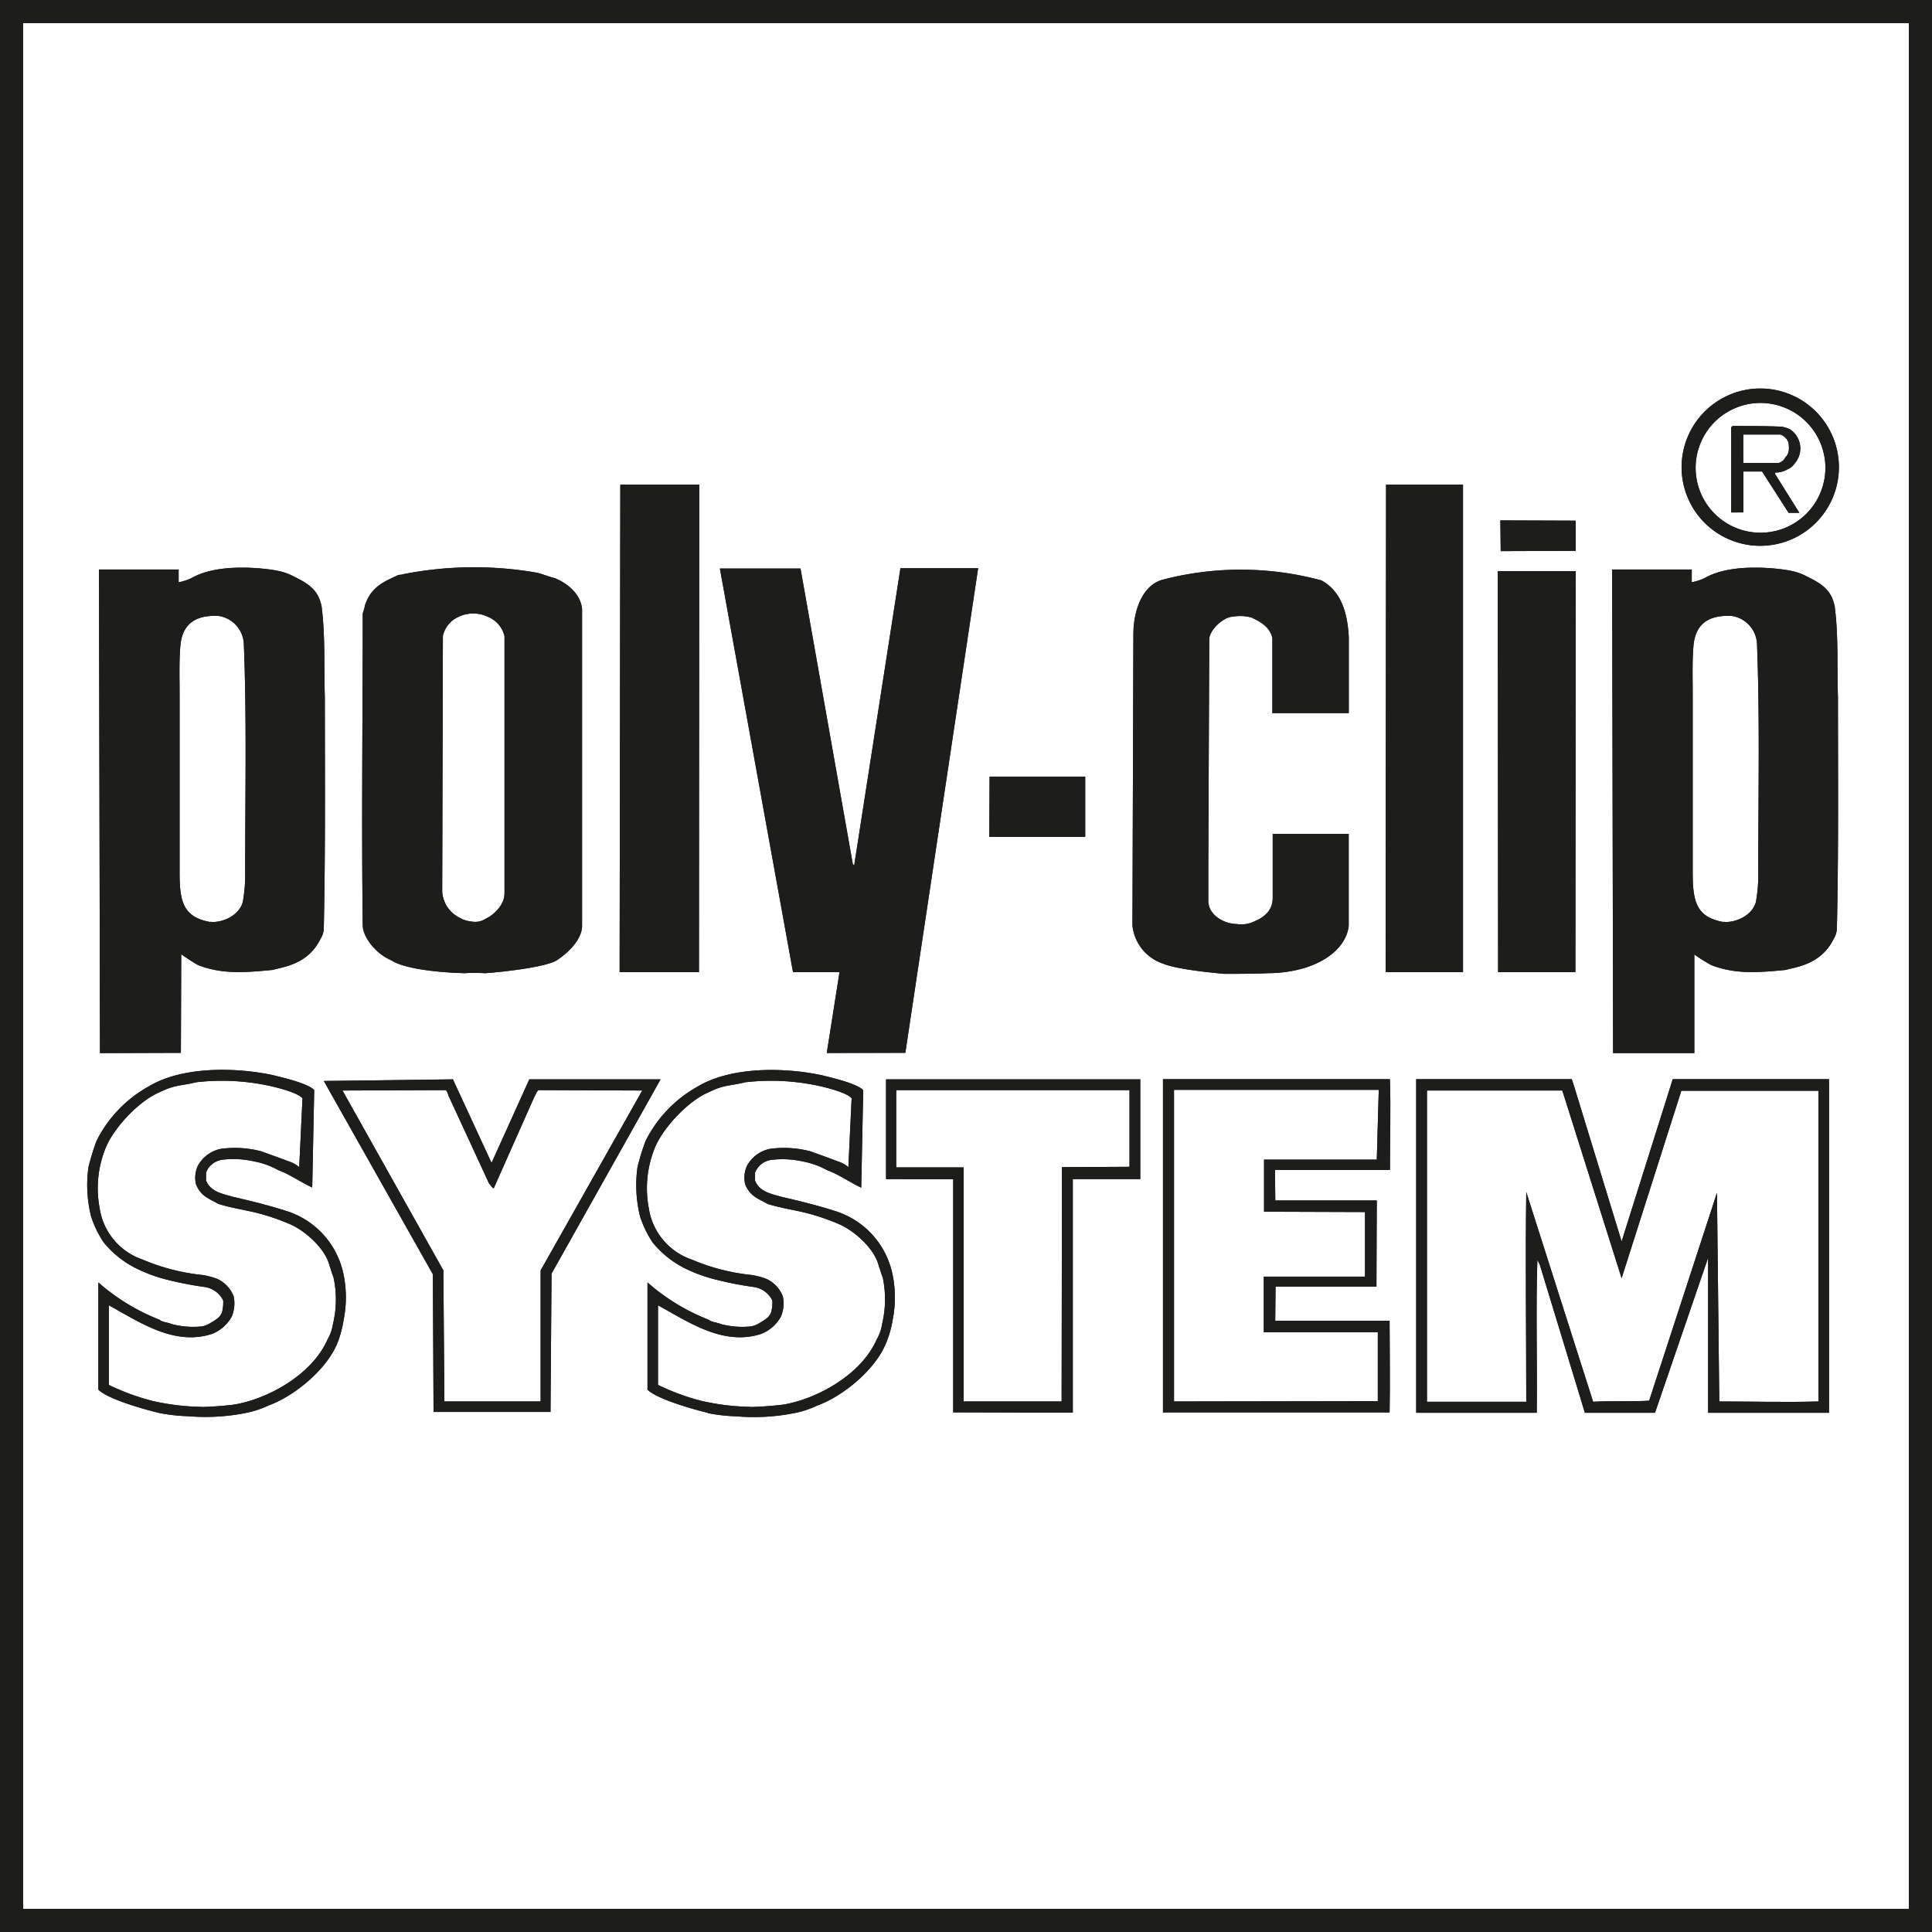 <svg id="Ebene_1" data-name="Ebene 1" xmlns="http://www.w3.org/2000/svg" viewBox="0 0 283.46 283.46"><defs><style>.cls-1{fill:#fff;}.cls-2,.cls-3{fill:#1d1d1b;}.cls-2{fill-rule:evenodd;}</style></defs><title>Zeichenfläche 2</title><rect class="cls-1" width="283.46" height="283.46"/><path class="cls-2" d="M258.26,57a11.54,11.54,0,1,1-11.54,11.54A11.56,11.56,0,0,1,258.26,57Zm.05,2.12a9.52,9.52,0,1,0,9.51,9.52,9.53,9.53,0,0,0-9.51-9.52"/><path class="cls-3" d="M258.26,57a11.54,11.54,0,1,1-11.54,11.54A11.56,11.56,0,0,1,258.26,57Zm.05,2.12a9.52,9.52,0,1,0,9.51,9.52,9.53,9.53,0,0,0-9.51-9.52Z"/><polyline class="cls-3" points="220.18 80.86 220.13 76.35 231.19 76.39 231.19 80.82 220.18 80.86"/><polygon class="cls-3" points="220.18 80.86 220.13 76.35 231.19 76.39 231.19 80.82 220.18 80.86 220.18 80.86"/><polyline class="cls-3" points="145.15 122.79 145.19 113.94 159.22 113.94 159.22 122.79 145.15 122.79"/><polygon class="cls-3" points="145.15 122.79 145.19 113.94 159.22 113.94 159.22 122.79 145.15 122.79 145.15 122.79"/><path class="cls-3" d="M219.8,142.64l-.05-58.84h11.44l-.05,58.84H219.8"/><path class="cls-3" d="M219.8,142.64l-.05-58.84h11.44l-.05,58.84Z"/><polyline class="cls-3" points="203.3 142.64 203.36 71.11 214.65 71.11 214.65 142.64 203.3 142.64"/><polygon class="cls-3" points="203.3 142.64 203.36 71.11 214.65 71.11 214.65 142.64 203.3 142.64 203.3 142.64"/><polyline class="cls-3" points="91.01 71.11 102.59 71.11 102.55 142.64 90.91 142.64 91.01 71.11"/><polygon class="cls-3" points="91.01 71.11 102.59 71.11 102.55 142.64 90.91 142.64 91.01 71.11 91.01 71.11"/><path class="cls-2" d="M68.18,142.78c-3-.05-8.75-.53-10.73-1.87-2.4-1-4.23-3.51-4.23-5.15-.19-15.28,0-30.38,0-45.76a7.16,7.16,0,0,0,.33-1.2c.92-2.74,2.84-3.47,4.67-4.33.28-.19.62-.09,1-.24A53.68,53.68,0,0,1,78.61,84c.81.14,2.07.68,2.79.82,2.49,1.06,3.79,2.73,4,4.47l0,46.54c0,2.16-2.4,4.27-3.84,5.14-2.07,1.1-9.38,1.77-10.43,1.82a21.87,21.87,0,0,0-3,0Zm-.54-8a5,5,0,0,0,1.64.44,2.76,2.76,0,0,0,2-.44c1-.43,2.74-1.92,2.74-3.7l0-37.74a4.06,4.06,0,0,0-2.41-2.83,5,5,0,0,0-4.56.1,4,4,0,0,0-2.07,2.69l-.1,37.54a4.61,4.61,0,0,0,2.83,3.94"/><path class="cls-3" d="M68.18,142.78c-3-.05-8.75-.53-10.73-1.87-2.4-1-4.23-3.51-4.23-5.15-.19-15.28,0-30.38,0-45.76a7.16,7.16,0,0,0,.33-1.2c.92-2.74,2.84-3.47,4.67-4.33.28-.19.62-.09,1-.24A53.68,53.68,0,0,1,78.61,84c.81.14,2.07.68,2.79.82,2.49,1.06,3.79,2.73,4,4.47l0,46.54c0,2.16-2.4,4.27-3.84,5.14-2.07,1.1-9.38,1.77-10.43,1.82a21.87,21.87,0,0,0-3,0Zm-.54-8a5,5,0,0,0,1.64.44,2.76,2.76,0,0,0,2-.44c1-.43,2.74-1.92,2.74-3.7l0-37.74a4.06,4.06,0,0,0-2.41-2.83,5,5,0,0,0-4.56.1,4,4,0,0,0-2.07,2.69l-.1,37.54a4.61,4.61,0,0,0,2.83,3.94Z"/><path class="cls-3" d="M170.52,141.34a6.6,6.6,0,0,1-4.37-5.58l.14-42.69c0-3.46,1.3-7.16,4.23-8a45.29,45.29,0,0,1,23.37.09c2.92,1.64,3.8,4.76,4,8.27l0,11.2H186.68v-11c-.39-1.83-2.12-2.56-3-3a6,6,0,0,0-2.79-.15c-1.35,0-3.42,1.92-3.47,3.27l-.14,33.41v5.05c.05,2.16,2.46,3.36,4.18,3.36a4.34,4.34,0,0,0,2-.15c1.1-.43,3.27-1.24,3.27-3.69v-9.38h11.15v13.47c-.19,2-1.83,4.75-6.49,6.2a18.94,18.94,0,0,1-5.19.76c-2.31.1-4.42.1-6.64.1.29,0-6.82-.53-9-1.54"/><path class="cls-3" d="M170.52,141.34a6.6,6.6,0,0,1-4.37-5.58l.14-42.69c0-3.46,1.3-7.16,4.23-8a45.29,45.29,0,0,1,23.37.09c2.92,1.64,3.8,4.76,4,8.27l0,11.2H186.68v-11c-.39-1.83-2.12-2.56-3-3a6,6,0,0,0-2.79-.15c-1.35,0-3.42,1.92-3.47,3.27l-.14,33.41v5.05c.05,2.16,2.46,3.36,4.18,3.36a4.34,4.34,0,0,0,2-.15c1.1-.43,3.27-1.24,3.27-3.69v-9.38h11.15v13.47c-.19,2-1.83,4.75-6.49,6.2a18.94,18.94,0,0,1-5.19.76c-2.31.1-4.42.1-6.64.1.29,0-6.82-.53-9-1.54Z"/><path class="cls-3" d="M121.3,154.51l1.87-11.87h-6.82L105.62,83.41h11.83l7.69,43.46h.2l6.77-43.5,11.4,0-3.27,21.78-7.41,49.32H121.3"/><path class="cls-3" d="M121.3,154.51l1.87-11.87h-6.82L105.62,83.41h11.83l7.69,43.46h.2l6.77-43.5,11.4,0-3.27,21.78-7.41,49.32Z"/><path class="cls-2" d="M14.67,154.51l-.15-70.95H26.21v1.87a7.42,7.42,0,0,0,2.26-.81c4-2.07,10.67-1.21,12.3-.87a8.59,8.59,0,0,1,2.41.87c2.59,1.25,3.55,2.26,4,4.32.57,4.42.33,8.76.48,13.32,0,11.34.09,22.59-.15,33.74a3.09,3.09,0,0,1-.48,1.74c-1.87,3.84-5.62,4.13-7,4.56-4.32.43-7.54.63-11-.72A28.7,28.7,0,0,1,26.59,140l-.05,14.47Zm16.15-19.27c1.59.23,4.28-.82,4.81-2.94a23.06,23.06,0,0,0,.34-4.57c0-11,.24-22.45-.2-33.36a4.34,4.34,0,0,0-3.7-4c-2.93-.15-5.19.81-5.58,4.13-.23,2.21-.14,5-.14,7.31v26.1c0,4.23.43,6.63,4.47,7.36"/><path class="cls-3" d="M14.67,154.51l-.15-70.95H26.21v1.87a7.42,7.42,0,0,0,2.26-.81c4-2.07,10.67-1.21,12.3-.87a8.59,8.59,0,0,1,2.41.87c2.59,1.25,3.55,2.26,4,4.32.57,4.42.33,8.76.48,13.32,0,11.34.09,22.59-.15,33.74a3.09,3.09,0,0,1-.48,1.74c-1.87,3.84-5.62,4.13-7,4.56-4.32.43-7.54.63-11-.72A28.7,28.7,0,0,1,26.59,140l-.05,14.47Zm16.15-19.27c1.59.23,4.28-.82,4.81-2.94a23.06,23.06,0,0,0,.34-4.57c0-11,.24-22.45-.2-33.36a4.34,4.34,0,0,0-3.7-4c-2.93-.15-5.19.81-5.58,4.13-.23,2.21-.14,5-.14,7.31v26.1c0,4.23.43,6.63,4.47,7.36Z"/><path class="cls-2" d="M236.67,154.51l-.14-70.95h11.68v1.87a7.42,7.42,0,0,0,2.26-.81c4-2.07,10.67-1.21,12.3-.87a8.59,8.59,0,0,1,2.41.87c2.59,1.25,3.55,2.26,4,4.32.58,4.42.33,8.76.48,13.32,0,11.34.1,22.59-.15,33.74a3.17,3.17,0,0,1-.47,1.74c-1.88,3.84-5.63,4.13-7,4.56-4.33.43-7.55.63-11-.72a27.21,27.21,0,0,1-2.45-1.54l0,14.47Zm16.15-19.27c1.59.23,4.28-.82,4.81-2.94a23.06,23.06,0,0,0,.34-4.57c0-11,.24-22.45-.19-33.36a4.35,4.35,0,0,0-3.7-4c-2.94-.15-5.2.81-5.59,4.13-.23,2.21-.14,5-.14,7.31v26.1c0,4.23.44,6.63,4.47,7.36"/><path class="cls-3" d="M236.67,154.51l-.14-70.95h11.68v1.87a7.42,7.42,0,0,0,2.26-.81c4-2.07,10.67-1.21,12.3-.87a8.59,8.59,0,0,1,2.41.87c2.59,1.25,3.55,2.26,4,4.32.58,4.42.33,8.76.48,13.32,0,11.34.1,22.59-.15,33.74a3.17,3.17,0,0,1-.47,1.74c-1.88,3.84-5.63,4.13-7,4.56-4.33.43-7.55.63-11-.72a27.21,27.21,0,0,1-2.45-1.54l0,14.47Zm16.15-19.27c1.59.23,4.28-.82,4.81-2.94a23.06,23.06,0,0,0,.34-4.57c0-11,.24-22.45-.19-33.36a4.35,4.35,0,0,0-3.7-4c-2.94-.15-5.2.81-5.59,4.13-.23,2.21-.14,5-.14,7.31v26.1c0,4.23.44,6.63,4.47,7.36Z"/><path class="cls-2" d="M170.63,207.34v-49h33.3c.14,4.38,0,8.84,0,13.31H187.06l.05,4.48H202l-.05,12.64-14.8,0-.05,5,16.78,0c0,4.46.09,8.85,0,13.46l-33.21,0Zm1.62-1.72,29.9-.05v-10.1H185.42l0-8.17h14.85v-9.47l-14.81-.05,0-7.64H202l.29-10.24H172.25v45.72"/><path class="cls-3" d="M170.63,207.34v-49h33.3c.14,4.38,0,8.84,0,13.31H187.06l.05,4.48H202l-.05,12.64-14.8,0-.05,5,16.78,0c0,4.46.09,8.85,0,13.46l-33.21,0Zm1.62-1.72,29.9-.05v-10.1H185.42l0-8.17h14.85v-9.47l-14.81-.05,0-7.64H202l.29-10.24H172.25v45.72Z"/><path class="cls-2" d="M139.85,207.2l0-34.18L130,173V158.36H167.3V173h-9.9v34.27l-17.55-.05Zm1.59-1.58h14.32l.05-34.38,9.91-.05V159.94l-34.23,0,0,11.34h9.9v34.38"/><path class="cls-3" d="M139.85,207.2l0-34.18L130,173V158.36H167.3V173h-9.9v34.27l-17.55-.05Zm1.59-1.58h14.32l.05-34.38,9.91-.05V159.94l-34.23,0,0,11.34h9.9v34.38Z"/><path class="cls-2" d="M63.61,207.16l-.1-20.2-16-28.36,18.94-.24,5.67,12.26,5.54-12.26H96.92l-16,28.51-.15,20.29Zm1.59-1.54H79.32V186.39L94.23,160,79,159.94c-.38.34-.38.68-.57.92l-6,13.51c-.43-.29-.43-.53-.67-.72l-5.91-12.79c-.2-.58-.34-.92-.48-.92L50.25,160l14.8,26.39.15,19.23"/><path class="cls-3" d="M63.61,207.16l-.1-20.2-16-28.36,18.94-.24,5.67,12.26,5.54-12.26H96.92l-16,28.51-.15,20.29Zm1.59-1.54H79.32V186.39L94.23,160,79,159.94c-.38.34-.38.68-.57.92l-6,13.51c-.43-.29-.43-.53-.67-.72l-5.91-12.79c-.2-.58-.34-.92-.48-.92L50.25,160l14.8,26.39.15,19.23Z"/><path class="cls-2" d="M207.78,207.34v-49h22.83l.39,1.2,6.92,22.6,7.5-23.8h22.93l0,48.94H250.61l0-22.74-7.79,22.74H232.53l-6.63-21.78-.34-.63c-.24,7.51,0,14.76-.09,22.41l-17.69,0Zm1.58-1.68,14.57,0c0-10.34-.14-20.58,0-30.77l9.81,30.77c2.79-.15,5.52,0,8.22-.15L251.91,175l.34,30.62c4.95,0,9.76.14,14.56,0l0-45.58H246.68l-8.76,27.5-8.7-27.54-19.86,0v45.72"/><path class="cls-3" d="M207.78,207.34v-49h22.83l.39,1.2,6.92,22.6,7.5-23.8h22.93l0,48.94H250.61l0-22.74-7.79,22.74H232.53l-6.63-21.78-.34-.63c-.24,7.51,0,14.76-.09,22.41l-17.69,0Zm1.58-1.68,14.57,0c0-10.34-.14-20.58,0-30.77l9.81,30.77c2.79-.15,5.52,0,8.22-.15L251.91,175l.34,30.62c4.95,0,9.76.14,14.56,0l0-45.58H246.68l-8.76,27.5-8.7-27.54-19.86,0v45.72Z"/><path class="cls-2" d="M103.89,207.3c-2.59-.63-7.54-2.07-8.89-3.42V188.16a30.21,30.21,0,0,0,9,5.48c.33.34,1.25.39,1.78.63a12.28,12.28,0,0,0,4.47.33,3.89,3.89,0,0,0,1.1-.43c.58-.38,1.59-.81,1.83-1.77a6,6,0,0,0,.14-1.59,3.61,3.61,0,0,0-2.83-2,49.46,49.46,0,0,1-6-1.21,22,22,0,0,1-3.94-1.48,14.44,14.44,0,0,1-4.81-3.85,15.44,15.44,0,0,1-1.83-3.8,19.07,19.07,0,0,1-.38-7.21,32.7,32.7,0,0,1,1.2-3.89,18.73,18.73,0,0,1,7.59-7.93c5-3,12.79-2.84,18.22-1.69,1.16.29,5.25,1.21,6.11,2.21l-.29,14.29c-1.58-.73-3.27-1.93-5-2.56a11.81,11.81,0,0,0-3.61-1.29,13.71,13.71,0,0,0-4.47-.24,3,3,0,0,0-2.5,1.88v1.15c.58,1.68,2.5,2,3.85,2.4,2.55.58,6,1.44,8.41,2.26a12.35,12.35,0,0,1,7.93,9.23,16.74,16.74,0,0,1,0,6.58,15.39,15.39,0,0,1-1.06,3.61c-1.68,3.9-6.39,7.65-10,8.95a14.5,14.5,0,0,1-3.8,1.19,30.26,30.26,0,0,1-8.08.39,25.35,25.35,0,0,1-4.23-.48Zm6.16-.87c1.29,0,3.6-.19,4.8-.34,4.57-.71,11.4-4.13,13.8-9.61a6.34,6.34,0,0,0,.77-2.21,15.68,15.68,0,0,0,.1-6.83c-.24-.57-.39-1.2-.58-1.68-.63-2.64-3.75-5.33-6.06-6.25a31.72,31.72,0,0,0-5.14-1.68c-1.73-.39-3.46-.67-5.14-1.2-1.3-.77-2.55-1.06-3.27-2.89a4.19,4.19,0,0,1,.24-2.64,4.92,4.92,0,0,1,3.46-2.55,15.27,15.27,0,0,1,5.91.38c.67.25,3.22,1.16,3.94,1.45a4.46,4.46,0,0,1,1.59.86l.48-10.09c-.62-.82-3.7-1.59-4.81-1.83a32.94,32.94,0,0,0-10.81-.53c-2.07.53-3.13.34-5.29,1.44-3,1.21-6.73,5.2-7.94,8.12a15.68,15.68,0,0,0-.91,8.9,9.45,9.45,0,0,0,6.3,7.55,30.25,30.25,0,0,0,8.75,2.26,10.88,10.88,0,0,1,2.21.58,4.7,4.7,0,0,1,2.4,2.55,4.87,4.87,0,0,1-.29,3,5.67,5.67,0,0,1-2.83,2.5c-5.53,1.83-10.58-1.64-15.19-4.18v11.68a33.37,33.37,0,0,0,6.44,2.36,34.76,34.76,0,0,0,7.07.86"/><path class="cls-3" d="M103.89,207.3c-2.59-.63-7.54-2.07-8.89-3.42V188.16a30.21,30.21,0,0,0,9,5.48c.33.34,1.25.39,1.78.63a12.28,12.28,0,0,0,4.47.33,3.89,3.89,0,0,0,1.1-.43c.58-.38,1.59-.81,1.83-1.77a6,6,0,0,0,.14-1.59,3.61,3.61,0,0,0-2.83-2,49.46,49.46,0,0,1-6-1.21,22,22,0,0,1-3.94-1.48,14.44,14.44,0,0,1-4.81-3.85,15.44,15.44,0,0,1-1.83-3.8,19.07,19.07,0,0,1-.38-7.21,32.7,32.7,0,0,1,1.2-3.89,18.73,18.73,0,0,1,7.59-7.93c5-3,12.79-2.84,18.22-1.69,1.16.29,5.25,1.21,6.11,2.21l-.29,14.29c-1.58-.73-3.27-1.93-5-2.56a11.81,11.81,0,0,0-3.61-1.29,13.71,13.71,0,0,0-4.47-.24,3,3,0,0,0-2.5,1.88v1.15c.58,1.68,2.5,2,3.85,2.4,2.55.58,6,1.44,8.41,2.26a12.35,12.35,0,0,1,7.93,9.23,16.74,16.74,0,0,1,0,6.58,15.39,15.39,0,0,1-1.06,3.61c-1.68,3.9-6.39,7.65-10,8.95a14.5,14.5,0,0,1-3.8,1.19,30.26,30.26,0,0,1-8.08.39,25.35,25.35,0,0,1-4.23-.48Zm6.16-.87c1.29,0,3.6-.19,4.8-.34,4.57-.71,11.4-4.13,13.8-9.61a6.34,6.34,0,0,0,.77-2.21,15.68,15.68,0,0,0,.1-6.83c-.24-.57-.39-1.2-.58-1.68-.63-2.64-3.75-5.33-6.06-6.25a31.72,31.72,0,0,0-5.14-1.68c-1.73-.39-3.46-.67-5.14-1.2-1.3-.77-2.55-1.06-3.27-2.89a4.19,4.19,0,0,1,.24-2.64,4.92,4.92,0,0,1,3.46-2.55,15.27,15.27,0,0,1,5.91.38c.67.25,3.22,1.16,3.94,1.45a4.46,4.46,0,0,1,1.59.86l.48-10.09c-.62-.82-3.7-1.59-4.81-1.83a32.94,32.94,0,0,0-10.81-.53c-2.07.53-3.13.34-5.29,1.44-3,1.21-6.73,5.2-7.94,8.12a15.68,15.68,0,0,0-.91,8.9,9.45,9.45,0,0,0,6.3,7.55,30.25,30.25,0,0,0,8.75,2.26,10.88,10.88,0,0,1,2.21.58,4.7,4.7,0,0,1,2.4,2.55,4.87,4.87,0,0,1-.29,3,5.67,5.67,0,0,1-2.83,2.5c-5.53,1.83-10.58-1.64-15.19-4.18v11.68a33.37,33.37,0,0,0,6.44,2.36,34.76,34.76,0,0,0,7.07.86Z"/><path class="cls-2" d="M23.32,207.3c-2.59-.63-7.55-2.07-8.89-3.42V188.16a30.33,30.33,0,0,0,9,5.48c.33.34,1.25.39,1.78.63a12.28,12.28,0,0,0,4.47.33,3.89,3.89,0,0,0,1.1-.43c.58-.38,1.59-.81,1.83-1.77a6,6,0,0,0,.14-1.59,3.61,3.61,0,0,0-2.83-2,49.46,49.46,0,0,1-6-1.21A22,22,0,0,1,20,186.1a14.34,14.34,0,0,1-4.81-3.85,15.09,15.09,0,0,1-1.83-3.8,18.87,18.87,0,0,1-.38-7.21,34.8,34.8,0,0,1,1.2-3.89,18.7,18.7,0,0,1,7.6-7.93c4.95-3,12.78-2.84,18.21-1.69,1.16.29,5.25,1.21,6.11,2.21l-.29,14.29c-1.59-.73-3.27-1.93-5-2.56a11.81,11.81,0,0,0-3.61-1.29,13.71,13.71,0,0,0-4.47-.24,3,3,0,0,0-2.5,1.88v1.15c.58,1.68,2.5,2,3.85,2.4,2.55.58,6,1.44,8.41,2.26a12.35,12.35,0,0,1,7.93,9.23,16.74,16.74,0,0,1,0,6.58,15.88,15.88,0,0,1-1,3.61c-1.69,3.9-6.4,7.65-10,8.95a14.5,14.5,0,0,1-3.8,1.19,30.21,30.21,0,0,1-8.07.39,25.35,25.35,0,0,1-4.24-.48Zm6.16-.87c1.29,0,3.6-.19,4.8-.34,4.57-.71,11.4-4.13,13.8-9.61a6.55,6.55,0,0,0,.77-2.21,15.38,15.38,0,0,0,.09-6.83c-.24-.57-.38-1.2-.57-1.68-.63-2.64-3.75-5.33-6.06-6.25a32,32,0,0,0-5.14-1.68c-1.73-.39-3.46-.67-5.15-1.2-1.29-.77-2.54-1.06-3.27-2.89A4.25,4.25,0,0,1,29,171.1a4.92,4.92,0,0,1,3.46-2.55,15.28,15.28,0,0,1,5.91.38c.67.25,3.22,1.16,3.94,1.45a4.46,4.46,0,0,1,1.59.86l.48-10.09c-.63-.82-3.71-1.59-4.81-1.83a33,33,0,0,0-10.82-.53c-2.06.53-3.12.34-5.28,1.44-3,1.21-6.74,5.2-7.94,8.12a15.68,15.68,0,0,0-.91,8.9,9.43,9.43,0,0,0,6.3,7.55,30.25,30.25,0,0,0,8.75,2.26,10.88,10.88,0,0,1,2.21.58,4.7,4.7,0,0,1,2.4,2.55,5,5,0,0,1-.29,3,5.71,5.71,0,0,1-2.83,2.5c-5.53,1.83-10.58-1.64-15.19-4.18v11.68a33.37,33.37,0,0,0,6.44,2.36,34.76,34.76,0,0,0,7.07.86"/><path class="cls-3" d="M23.32,207.3c-2.59-.63-7.55-2.07-8.89-3.42V188.16a30.33,30.33,0,0,0,9,5.48c.33.34,1.25.39,1.78.63a12.28,12.28,0,0,0,4.47.33,3.89,3.89,0,0,0,1.1-.43c.58-.38,1.59-.81,1.83-1.77a6,6,0,0,0,.14-1.59,3.61,3.61,0,0,0-2.83-2,49.46,49.46,0,0,1-6-1.21A22,22,0,0,1,20,186.1a14.34,14.34,0,0,1-4.81-3.85,15.09,15.09,0,0,1-1.83-3.8,18.87,18.87,0,0,1-.38-7.21,34.8,34.8,0,0,1,1.2-3.89,18.7,18.7,0,0,1,7.6-7.93c4.95-3,12.78-2.84,18.21-1.69,1.16.29,5.25,1.21,6.11,2.21l-.29,14.29c-1.59-.73-3.27-1.93-5-2.56a11.81,11.81,0,0,0-3.61-1.29,13.71,13.71,0,0,0-4.47-.24,3,3,0,0,0-2.5,1.88v1.15c.58,1.68,2.5,2,3.85,2.4,2.55.58,6,1.44,8.41,2.26a12.35,12.35,0,0,1,7.93,9.23,16.74,16.74,0,0,1,0,6.58,15.88,15.88,0,0,1-1,3.61c-1.69,3.9-6.4,7.65-10,8.95a14.5,14.5,0,0,1-3.8,1.19,30.21,30.21,0,0,1-8.07.39,25.35,25.35,0,0,1-4.24-.48Zm6.16-.87c1.29,0,3.6-.19,4.8-.34,4.57-.71,11.4-4.13,13.8-9.61a6.55,6.55,0,0,0,.77-2.21,15.38,15.38,0,0,0,.09-6.83c-.24-.57-.38-1.2-.57-1.68-.63-2.64-3.75-5.33-6.06-6.25a32,32,0,0,0-5.14-1.68c-1.73-.39-3.46-.67-5.15-1.2-1.29-.77-2.54-1.06-3.27-2.89A4.25,4.25,0,0,1,29,171.1a4.92,4.92,0,0,1,3.46-2.55,15.28,15.28,0,0,1,5.91.38c.67.25,3.22,1.16,3.94,1.45a4.46,4.46,0,0,1,1.59.86l.48-10.09c-.63-.82-3.71-1.59-4.81-1.83a33,33,0,0,0-10.82-.53c-2.06.53-3.12.34-5.28,1.44-3,1.21-6.74,5.2-7.94,8.12a15.68,15.68,0,0,0-.91,8.9,9.43,9.43,0,0,0,6.3,7.55,30.25,30.25,0,0,0,8.75,2.26,10.88,10.88,0,0,1,2.21.58,4.7,4.7,0,0,1,2.4,2.55,5,5,0,0,1-.29,3,5.71,5.71,0,0,1-2.83,2.5c-5.53,1.83-10.58-1.64-15.19-4.18v11.68a33.37,33.37,0,0,0,6.44,2.36,34.76,34.76,0,0,0,7.07.86Z"/><path class="cls-2" d="M254,75.19V62.69l.2-.19c2.4,0,4.71,0,7.21.1a5,5,0,0,1,1.2.38,3.35,3.35,0,0,1,.72,5,2.31,2.31,0,0,1-1.05.87,3.4,3.4,0,0,1-1.83.48v.24L264,75.24h-1.58l-3.89-6.06h-2.75l0,6Zm1.78-7.26,5.15,0a1.45,1.45,0,0,0,1-.82c.53-.48.62-1.1.48-2.16a1.94,1.94,0,0,0-1.2-1.2h-5.44v4.13"/><path class="cls-3" d="M254,75.19V62.69l.2-.19c2.4,0,4.71,0,7.21.1a5,5,0,0,1,1.2.38,3.35,3.35,0,0,1,.72,5,2.31,2.31,0,0,1-1.05.87,3.4,3.4,0,0,1-1.83.48v.24L264,75.24h-1.58l-3.89-6.06h-2.75l0,6Zm1.78-7.26,5.15,0a1.45,1.45,0,0,0,1-.82c.53-.48.62-1.1.48-2.16a1.94,1.94,0,0,0-1.2-1.2h-5.44v4.13Z"/><path class="cls-3" d="M283.46,0H0M283.46,283.46V0H0V283.46Zm-3.4-3.4H3.4V3.4H280.06V280.06"/></svg>